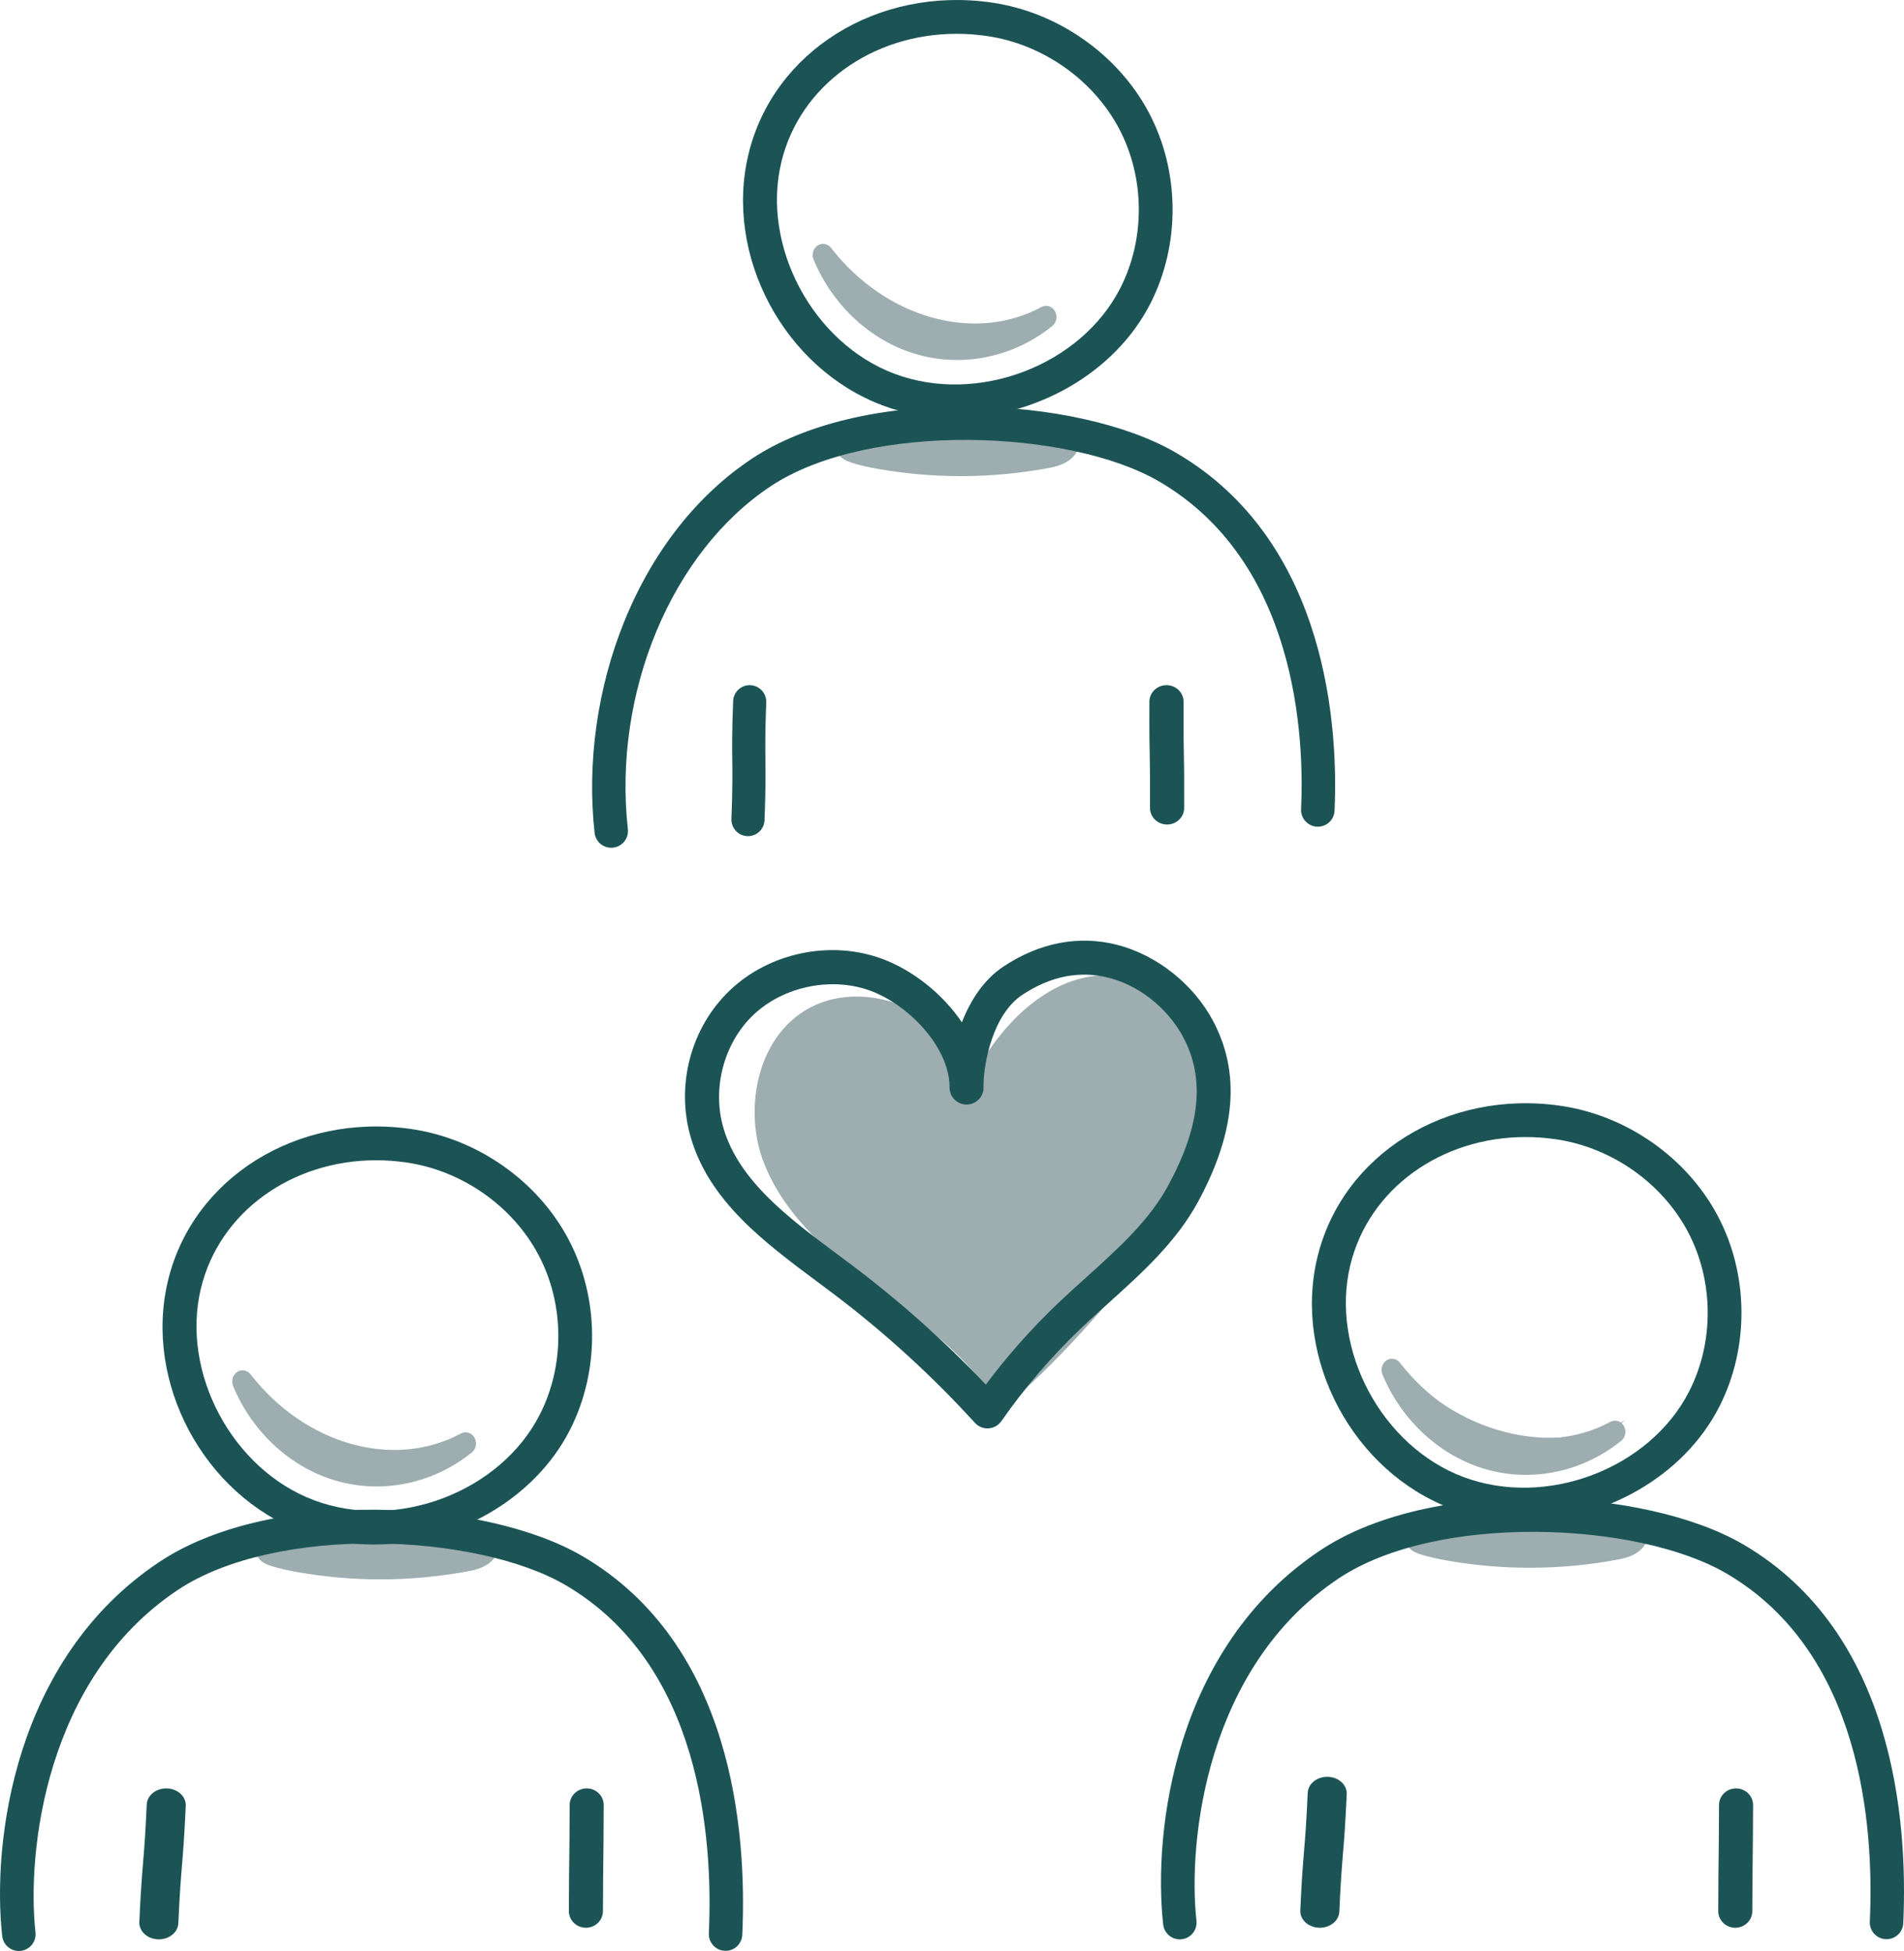 <?xml version="1.0" encoding="UTF-8"?>
<svg width="164px" height="168px" viewBox="0 0 164 168" version="1.1" xmlns="http://www.w3.org/2000/svg" xmlns:xlink="http://www.w3.org/1999/xlink">
    <title>Cut Assets/Careers/Assets/parsonshouse-austin-careers-icon-supportiveculture</title>
    <g id="Creative-Comps-2025" stroke="none" stroke-width="1" fill="none" fill-rule="evenodd">
        <g id="Cut-Assets/Assisted-Living/JPG/Parsons-House---Austin----Assisted-Living---2025--Copy" transform="translate(-1152, -2158)">
            <g id="Cut-Assets/Careers/Assets/parsonshouse-austin-careers-icon-supportiveculture" transform="translate(1151.956, 2158)">
                <path d="M88.059,37.401 C84.091,36.982 80.091,36.891 76.109,37.131 C75.19,37.186 74.234,37.271 73.442,37.774 C73.224,37.912 72.998,38.145 73.053,38.41 C73.101,38.647 73.345,38.765 73.56,38.84 C74.321,39.104 75.109,39.266 75.899,39.404 C80.653,40.232 85.537,40.198 90.28,39.302 C91.019,39.163 91.903,38.852 92.044,38.063 C89.835,37.121 87.421,36.736 88.059,37.401" id="Fill-1" fill="#9DADB0"></path>
                <path d="M74.844,38.222 C75.239,38.314 75.626,38.387 75.983,38.449 C80.678,39.271 85.435,39.241 90.121,38.363 C89.573,38.202 89.103,38.101 88.775,38.054 C88.585,38.27 88.309,38.385 88.023,38.357 C84.074,37.938 80.062,37.848 76.1,38.087 C75.652,38.114 75.23,38.147 74.844,38.222 M82.815,41 C80.435,41 78.056,40.794 75.691,40.379 C74.939,40.248 74.055,40.073 73.194,39.773 C72.564,39.553 72.187,39.164 72.075,38.619 C71.941,37.967 72.246,37.332 72.892,36.921 C73.851,36.31 74.908,36.199 75.998,36.134 C79.816,35.903 83.679,35.971 87.492,36.339 C87.934,35.969 88.65,36.018 89.615,36.224 C90.503,36.413 91.544,36.749 92.471,37.147 C92.877,37.32 93.11,37.779 93.028,38.24 C92.897,38.976 92.353,39.926 90.512,40.275 C87.96,40.758 85.387,41 82.815,41" id="Fill-3" fill="#9DADB0"></path>
                <path d="M70.044,22 C71.66,25.701 74.976,28.573 78.803,29.585 C82.63,30.598 86.886,29.729 90.044,27.291 C83.771,30.506 75.413,28.575 70.044,22" id="Fill-5" fill="#9DADB0"></path>
                <path d="M82.48,31 C81.356,31 80.229,30.851 79.129,30.546 C75.163,29.444 71.796,26.383 70.123,22.357 C69.94,21.919 70.086,21.402 70.464,21.147 C70.842,20.892 71.337,20.976 71.624,21.345 C76.341,27.409 83.964,29.551 89.75,26.437 C90.164,26.215 90.667,26.369 90.91,26.792 C91.154,27.216 91.057,27.769 90.687,28.069 C88.323,29.985 85.41,31 82.48,31" id="Fill-7" fill="#9DADB0"></path>
                <path d="M38.06,132.4 C34.091,131.981 30.091,131.891 26.109,132.131 C25.19,132.186 24.234,132.271 23.442,132.774 C23.224,132.912 22.998,133.145 23.053,133.41 C23.101,133.647 23.345,133.765 23.56,133.84 C24.321,134.104 25.109,134.266 25.899,134.404 C30.653,135.232 35.537,135.198 40.28,134.302 C41.019,134.163 41.903,133.852 42.044,133.063 C39.836,132.121 37.421,131.736 38.06,132.4" id="Fill-9" fill="#9DADB0"></path>
                <path d="M24.849,133.223 C25.242,133.314 25.628,133.386 25.983,133.448 C30.678,134.27 35.434,134.241 40.121,133.362 C39.574,133.203 39.103,133.101 38.775,133.053 C38.585,133.27 38.309,133.386 38.023,133.357 C34.074,132.938 30.063,132.847 26.1,133.086 C25.666,133.113 25.241,133.146 24.849,133.223 M32.815,136 C30.435,136 28.056,135.793 25.691,135.379 C24.939,135.248 24.055,135.073 23.194,134.773 C22.564,134.552 22.188,134.164 22.075,133.618 C21.941,132.967 22.247,132.332 22.893,131.92 C23.852,131.309 24.909,131.199 25.998,131.134 C29.817,130.903 33.68,130.972 37.492,131.338 C37.934,130.969 38.649,131.017 39.615,131.224 C40.502,131.413 41.544,131.749 42.471,132.147 C42.876,132.32 43.11,132.779 43.028,133.24 C42.896,133.976 42.353,134.925 40.511,135.275 C37.96,135.758 35.387,136 32.815,136" id="Fill-11" fill="#9DADB0"></path>
                <path d="M21.044,119 C22.66,122.701 25.977,125.573 29.803,126.585 C33.63,127.598 37.886,126.729 41.044,124.291 C34.771,127.506 26.413,125.575 21.044,119" id="Fill-13" fill="#9DADB0"></path>
                <path d="M32.48,128 C31.356,128 30.229,127.851 29.129,127.546 C25.163,126.444 21.796,123.383 20.123,119.357 C19.94,118.919 20.086,118.402 20.464,118.147 C20.842,117.892 21.337,117.976 21.624,118.345 C26.341,124.409 33.964,126.55 39.75,123.437 C40.164,123.215 40.667,123.369 40.91,123.792 C41.154,124.216 41.057,124.769 40.687,125.069 C38.323,126.985 35.41,128 32.48,128" id="Fill-15" fill="#9DADB0"></path>
                <path d="M138.06,131.401 C134.091,130.982 130.091,130.891 126.109,131.131 C125.19,131.186 124.234,131.272 123.442,131.774 C123.224,131.912 122.998,132.145 123.053,132.41 C123.101,132.647 123.345,132.765 123.56,132.84 C124.321,133.104 125.109,133.266 125.899,133.404 C130.653,134.232 135.537,134.198 140.28,133.302 C141.019,133.163 141.903,132.852 142.044,132.063 C139.836,131.121 137.421,130.736 138.06,131.401" id="Fill-17" fill="#9DADB0"></path>
                <path d="M123.844,132.222 C124.239,132.314 124.627,132.387 124.983,132.449 C129.678,133.271 134.435,133.241 139.121,132.362 C138.574,132.202 138.103,132.101 137.775,132.053 C137.585,132.27 137.309,132.385 137.023,132.357 C133.074,131.938 129.062,131.848 125.1,132.087 C124.652,132.114 124.23,132.147 123.844,132.222 M131.815,135 C129.436,135 127.056,134.794 124.69,134.379 C123.939,134.248 123.055,134.073 122.194,133.773 C121.564,133.553 121.187,133.164 121.075,132.619 C120.941,131.967 121.247,131.332 121.893,130.92 C122.852,130.31 123.909,130.199 124.998,130.134 C128.816,129.903 132.679,129.972 136.492,130.338 C136.934,129.969 137.65,130.018 138.615,130.223 C139.503,130.413 140.544,130.749 141.471,131.147 C141.877,131.32 142.11,131.779 142.028,132.24 C141.897,132.976 141.353,133.926 139.512,134.275 C136.96,134.758 134.387,135 131.815,135" id="Fill-19" fill="#9DADB0"></path>
                <path d="M120.044,117 C121.66,120.701 124.976,123.573 128.803,124.585 C132.63,125.598 136.886,124.729 140.044,122.291 C133.771,125.506 125.413,123.575 120.044,117" id="Fill-21" fill="#9DADB0"></path>
                <path d="M131.48,127 C130.355,127 129.229,126.851 128.129,126.546 C124.164,125.444 120.797,122.383 119.122,118.357 C118.94,117.919 119.086,117.402 119.464,117.147 C119.842,116.892 120.337,116.976 120.624,117.345 C125.341,123.409 132.964,125.551 138.75,122.437 C139.164,122.215 139.667,122.369 139.91,122.792 C140.154,123.216 140.057,123.769 139.687,124.069 C137.323,125.985 134.41,127 131.48,127" id="Fill-23" fill="#9DADB0"></path>
                <path d="M1.665,168 C0.939,168 0.315,167.453 0.233,166.713 C-0.651,158.691 1.201,142.882 13.749,134.513 C18.191,131.55 24.809,129.946 32.395,130.002 C39.37,130.051 46.04,131.551 50.238,134.015 C63.146,141.59 64.389,157.686 63.981,166.607 C63.944,167.405 63.27,168.023 62.474,167.985 C61.679,167.949 61.063,167.272 61.1,166.475 C61.478,158.206 60.38,143.317 48.781,136.51 C41.085,131.994 23.801,131.282 15.347,136.92 C3.929,144.536 2.343,159.531 3.1,166.395 C3.188,167.189 2.617,167.904 1.825,167.991 C1.771,167.997 1.718,168 1.665,168" id="Fill-25" fill="#1C5456"></path>
                <path d="M101.665,167 C100.939,167 100.315,166.453 100.233,165.713 C99.349,157.691 101.201,141.882 113.749,133.512 C118.119,130.598 124.599,129 132.027,129 C132.149,129 132.271,129 132.395,129.001 C139.37,129.051 146.04,130.551 150.238,133.015 C163.146,140.589 164.389,156.686 163.981,165.607 C163.945,166.405 163.269,167.023 162.475,166.985 C161.679,166.949 161.063,166.272 161.1,165.475 C161.478,157.206 160.38,142.317 148.781,135.51 C141.085,130.994 123.801,130.281 115.347,135.92 C103.93,143.535 102.343,158.53 103.1,165.396 C103.187,166.189 102.617,166.904 101.825,166.991 C101.771,166.997 101.718,167 101.665,167" id="Fill-27" fill="#1C5456"></path>
                <path d="M52.691,73 C51.965,73 51.341,72.458 51.26,71.724 C50.589,65.689 51.498,59.219 53.819,53.506 C56.269,47.476 60.083,42.624 64.847,39.473 C69.288,36.537 75.908,34.941 83.489,35.002 C90.462,35.051 97.131,36.538 101.328,38.98 C114.59,46.696 115.302,63.118 114.994,69.82 C114.957,70.611 114.282,71.223 113.487,71.186 C112.691,71.15 112.076,70.479 112.113,69.689 C112.398,63.507 111.776,48.38 99.871,41.453 C92.177,36.977 74.896,36.271 66.444,41.86 C57.886,47.519 52.821,59.671 54.126,71.41 C54.213,72.196 53.642,72.904 52.851,72.992 C52.797,72.997 52.744,73 52.691,73" id="Fill-29" fill="#1C5456"></path>
                <g id="Group-33" transform="translate(64.044, 0)" fill="#1C5456">
                    <path d="M18.401,2.911 C11.151,2.911 4.896,7.344 3.302,13.956 C1.556,21.206 6.023,29.555 13.057,32.189 C20.204,34.866 29.11,31.478 32.505,24.792 C34.663,20.541 34.617,15.282 32.386,11.067 C30.149,6.845 25.785,3.792 20.995,3.099 C20.121,2.973 19.254,2.911 18.401,2.911 M18.173,36 C16.086,36 14.004,35.652 12.035,34.915 C3.549,31.737 -1.639,22.03 0.47,13.275 C2.605,4.414 11.608,-1.2 21.413,0.219 L21.413,0.219 C27.106,1.042 32.298,4.677 34.961,9.706 C37.628,14.743 37.682,21.028 35.103,26.109 C32.007,32.206 25.063,36 18.173,36" id="Fill-31"></path>
                </g>
                <path d="M64.472,72 C64.453,72 64.435,72 64.416,71.999 C63.629,71.969 63.015,71.305 63.045,70.516 C63.145,67.905 63.132,66.745 63.118,65.517 C63.103,64.308 63.089,63.057 63.192,60.375 C63.222,59.586 63.885,58.965 64.672,59.002 C65.459,59.032 66.073,59.696 66.043,60.485 C65.943,63.095 65.957,64.256 65.971,65.484 C65.985,66.693 65.999,67.944 65.897,70.626 C65.867,71.396 65.235,72 64.472,72" id="Fill-34" fill="#1C5456"></path>
                <path d="M100.57,71 L100.564,71 C99.752,70.997 99.095,70.357 99.098,69.569 C99.11,66.767 99.091,65.883 99.074,65.029 C99.055,64.158 99.036,63.257 99.047,60.42 C99.051,59.635 99.709,59 100.519,59 L100.524,59 C101.337,59.003 101.993,59.644 101.99,60.431 C101.979,63.234 101.997,64.117 102.015,64.971 C102.033,65.843 102.052,66.743 102.041,69.58 C102.038,70.366 101.38,71 100.57,71" id="Fill-36" fill="#1C5456"></path>
                <path d="M32.445,99.911 C25.196,99.911 18.94,104.344 17.347,110.956 C15.6,118.206 20.067,126.556 27.102,129.189 C34.248,131.866 43.154,128.478 46.549,121.792 C48.707,117.541 48.662,112.282 46.43,108.067 C44.194,103.845 39.829,100.792 35.039,100.099 C34.166,99.973 33.298,99.911 32.445,99.911 M32.217,133 C30.13,133 28.048,132.652 26.079,131.915 C17.593,128.737 12.405,119.03 14.514,110.275 C16.649,101.414 25.652,95.801 35.457,97.219 L35.457,97.219 C41.15,98.042 46.342,101.677 49.005,106.706 C51.672,111.743 51.726,118.028 49.147,123.109 C46.051,129.207 39.108,133 32.217,133" id="Fill-38" fill="#1C5456"></path>
                <path d="M13.726,167 C13.704,167 13.683,167 13.661,166.999 C12.733,166.969 12.01,166.3 12.045,165.505 C12.166,162.815 12.268,161.586 12.367,160.397 C12.464,159.232 12.565,158.028 12.683,155.385 C12.718,154.59 13.501,153.971 14.427,154.001 C15.355,154.032 16.078,154.701 16.043,155.495 C15.922,158.185 15.82,159.414 15.721,160.603 C15.624,161.768 15.524,162.973 15.405,165.616 C15.37,166.392 14.625,167 13.726,167" id="Fill-40" fill="#1C5456"></path>
                <path d="M50.511,166 L50.505,166 C49.695,165.997 49.041,165.354 49.044,164.564 C49.055,161.727 49.067,160.84 49.078,159.982 C49.089,159.13 49.1,158.25 49.111,155.426 C49.114,154.637 49.77,154 50.577,154 L50.583,154 C51.393,154.003 52.047,154.646 52.044,155.437 C52.033,158.273 52.022,159.16 52.011,160.018 C52,160.87 51.989,161.75 51.977,164.575 C51.974,165.363 51.318,166 50.511,166" id="Fill-42" fill="#1C5456"></path>
                <path d="M131.445,97.912 C124.196,97.912 117.94,102.344 116.347,108.957 C114.6,116.206 119.067,124.556 126.102,127.189 C133.248,129.866 142.154,126.478 145.549,119.792 C147.707,115.541 147.662,110.282 145.43,106.067 C143.193,101.845 138.829,98.792 134.04,98.1 C133.165,97.973 132.298,97.912 131.445,97.912 M131.217,131 C129.13,131 127.048,130.652 125.079,129.915 C116.593,126.737 111.405,117.03 113.514,108.275 C115.649,99.415 124.652,93.8 134.457,95.219 C140.15,96.042 145.342,99.677 148.005,104.706 C150.672,109.743 150.727,116.028 148.147,121.109 C145.051,127.207 138.108,131 131.217,131" id="Fill-44" fill="#1C5456"></path>
                <path d="M113.726,166 C113.704,166 113.683,166 113.661,165.999 C112.733,165.969 112.01,165.3 112.045,164.505 C112.166,161.815 112.268,160.586 112.367,159.398 C112.464,158.233 112.565,157.028 112.683,154.385 C112.718,153.59 113.499,152.974 114.427,153.001 C115.355,153.032 116.078,153.701 116.043,154.495 C115.922,157.186 115.82,158.414 115.721,159.603 C115.624,160.768 115.524,161.973 115.405,164.616 C115.37,165.392 114.625,166 113.726,166" id="Fill-46" fill="#1C5456"></path>
                <path d="M149.511,166 L149.505,166 C148.695,165.997 148.041,165.354 148.044,164.564 C148.055,161.728 148.067,160.84 148.078,159.983 C148.089,159.131 148.1,158.25 148.111,155.425 C148.114,154.637 148.77,154 149.577,154 L149.583,154 C150.393,154.003 151.047,154.646 151.044,155.437 C151.033,158.273 151.022,159.16 151.011,160.018 C151,160.87 150.989,161.75 150.977,164.575 C150.974,165.363 150.318,166 149.511,166" id="Fill-48" fill="#1C5456"></path>
                <path d="M86.44,120 C84.007,115.935 79.964,113.12 76.154,110.266 C72.344,107.412 68.501,104.197 66.786,99.79 C65.071,95.383 66.317,89.507 70.645,87.498 C73.318,86.256 76.614,86.767 79.079,88.376 C81.543,89.985 83.238,92.56 84.245,95.302 C84.664,92.791 86.112,90.544 87.872,88.685 C90.129,86.304 93.419,84.359 96.609,85.2 C99.016,85.835 100.749,87.9 102.003,90.026 C103.168,92.001 104.084,94.206 104.043,96.491 C103.977,100.143 101.541,103.282 99.218,106.125 C95.304,110.918 91.39,115.712 86.44,120" id="Fill-50" fill="#9DADB0"></path>
                <path d="M73.845,87.689 C72.824,87.689 71.834,87.889 70.955,88.296 C67.036,90.115 66.033,95.521 67.555,99.43 C69.226,103.718 73.128,106.893 76.654,109.532 C76.957,109.759 77.261,109.986 77.566,110.213 C80.872,112.673 84.281,115.209 86.632,118.644 C91.182,114.562 94.931,109.976 98.562,105.533 C101.062,102.475 103.136,99.68 103.194,96.449 C103.226,94.66 102.599,92.702 101.277,90.462 C99.801,87.962 98.212,86.517 96.42,86.045 C92.853,85.104 89.488,88.288 88.542,89.286 C86.632,91.299 85.489,93.366 85.144,95.43 C85.074,95.85 84.736,96.169 84.32,96.209 C83.905,96.25 83.513,96.001 83.367,95.602 C82.63,93.597 81.195,90.843 78.544,89.113 C77.106,88.175 75.438,87.689 73.845,87.689 M86.437,121 C86.388,121 86.339,120.996 86.29,120.988 C86.023,120.945 85.788,120.784 85.648,120.549 C83.494,116.953 79.926,114.299 76.475,111.732 C76.169,111.504 75.863,111.276 75.558,111.048 C71.825,108.254 67.688,104.875 65.837,100.123 C64.002,95.411 65.312,88.847 70.188,86.585 C72.995,85.282 76.666,85.654 79.542,87.53 C81.658,88.91 83.095,90.82 84.058,92.617 C84.729,91.036 85.784,89.484 87.211,87.979 C90.206,84.821 93.822,83.418 96.883,84.224 C99.168,84.826 101.124,86.549 102.862,89.493 C104.368,92.045 105.082,94.331 105.043,96.484 C104.968,100.639 102.087,104.163 99.984,106.736 C96.093,111.496 92.07,116.418 87.036,120.776 C86.868,120.922 86.655,121 86.437,121" id="Fill-52" fill="#9DADB0"></path>
                <path d="M71.781,84.753 C69.275,84.753 66.733,85.686 64.936,87.393 C62.394,89.809 61.357,93.724 62.357,97.137 C63.691,101.693 68.019,104.916 72.205,108.033 C72.677,108.385 73.147,108.734 73.61,109.084 C77.665,112.148 81.475,115.555 84.956,119.231 C86.799,116.766 88.856,114.443 91.088,112.308 C91.913,111.52 92.773,110.745 93.605,109.995 C96.402,107.475 99.045,105.093 100.689,102.044 C103.453,96.917 103.851,92.861 101.942,89.279 C100.911,87.346 98.684,84.994 95.527,84.193 C93.031,83.561 90.532,84.056 88.1,85.667 C85.559,87.349 84.765,91.557 84.76,93.481 C84.762,93.539 84.762,93.596 84.762,93.654 C84.76,94.457 84.113,95.108 83.311,95.115 L83.298,95.115 C82.502,95.115 81.851,94.477 81.835,93.679 C81.834,93.622 81.834,93.564 81.833,93.506 C81.748,90.088 78.284,86.532 75.041,85.323 C74.008,84.938 72.898,84.753 71.781,84.753 M85.098,123 C84.687,123 84.294,122.827 84.016,122.522 C80.333,118.475 76.238,114.74 71.847,111.423 C71.389,111.077 70.925,110.731 70.458,110.383 C65.886,106.979 61.158,103.458 59.548,97.962 C58.228,93.452 59.552,88.47 62.921,85.268 C66.353,82.008 71.634,80.926 76.062,82.578 C78.611,83.528 81.21,85.533 82.895,88.033 C83.63,86.145 84.786,84.348 86.485,83.223 C89.589,81.168 92.964,80.52 96.246,81.354 C99.661,82.219 102.833,84.728 104.523,87.9 C106.905,92.366 106.493,97.448 103.265,103.435 C101.38,106.931 98.423,109.596 95.563,112.173 C94.747,112.908 93.903,113.669 93.11,114.427 C90.58,116.846 88.288,119.52 86.298,122.374 C86.043,122.739 85.636,122.968 85.193,122.997 C85.161,122.999 85.129,123 85.098,123" id="Fill-54" fill="#1C5456"></path>
            </g>
        </g>
    </g>
</svg>